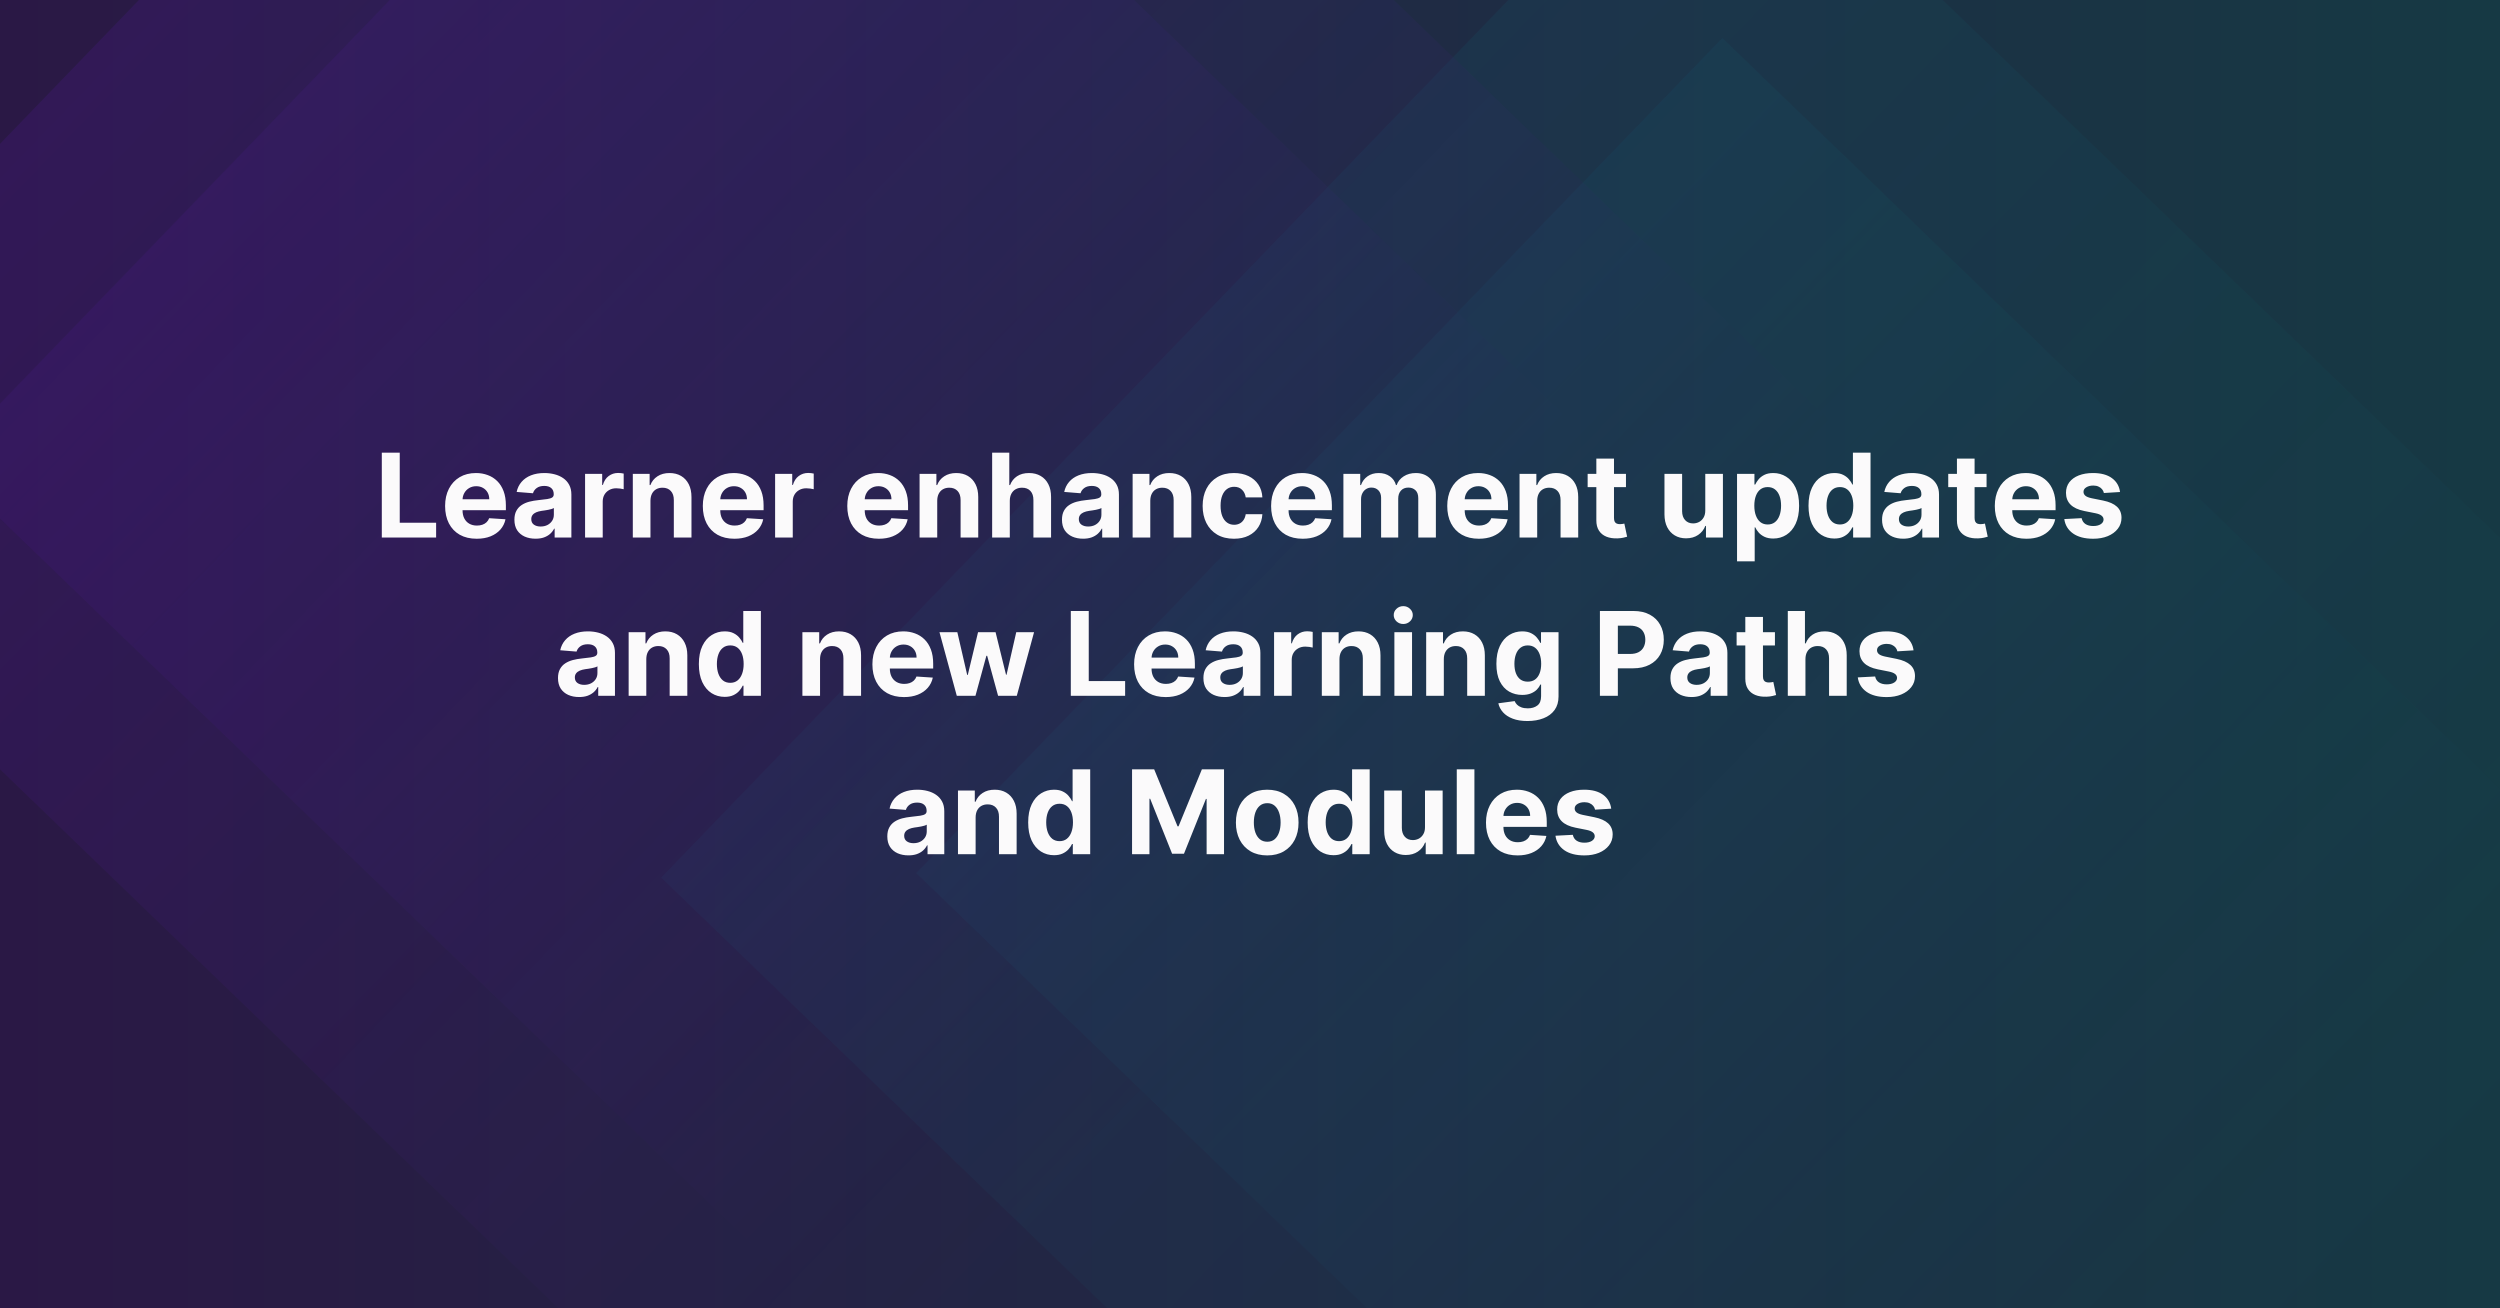 <svg width="1200" height="628" viewBox="0 0 1200 628" fill="none" xmlns="http://www.w3.org/2000/svg">
<rect x="0" y="0" width="1200" height="628" fill="#808080" stroke="none"/>
<g clip-path="url(#clip0_1820_11689)">
<rect width="1200" height="628" fill="#1C1822"/>
<rect width="1200" height="628" fill="url(#paint0_linear_1820_11689)"/>
<g opacity="0.25">
<path opacity="0.2" d="M824.544 -104.216L317.325 421.24L842.781 928.459L1350 403.003L824.544 -104.216Z" fill="url(#paint1_linear_1820_11689)"/>
<path opacity="0.2" d="M826.707 18.231L439.773 419.077L840.618 806.01L1227.55 405.165L826.707 18.231Z" fill="url(#paint2_linear_1820_11689)"/>
<path opacity="0.5" d="M357.219 -301L-150 224.456L375.455 731.675L882.674 206.219L357.219 -301Z" fill="url(#paint3_linear_1820_11689)"/>
<path opacity="0.5" d="M359.382 -178.552L-27.552 222.293L373.293 609.227L760.227 208.381L359.382 -178.552Z" fill="url(#paint4_linear_1820_11689)"/>
</g>
<path d="M183.266 258V217.273H191.877V250.901H209.337V258H183.266ZM228.801 258.597C225.659 258.597 222.955 257.96 220.688 256.688C218.434 255.402 216.697 253.585 215.477 251.239C214.258 248.879 213.648 246.088 213.648 242.866C213.648 239.724 214.258 236.967 215.477 234.594C216.697 232.221 218.414 230.371 220.628 229.045C222.855 227.72 225.467 227.057 228.463 227.057C230.478 227.057 232.354 227.382 234.091 228.031C235.841 228.668 237.366 229.629 238.665 230.915C239.977 232.201 240.998 233.818 241.727 235.767C242.456 237.703 242.821 239.97 242.821 242.568V244.895H217.028V239.645H234.847C234.847 238.425 234.581 237.345 234.051 236.403C233.521 235.462 232.785 234.726 231.844 234.196C230.916 233.652 229.835 233.381 228.602 233.381C227.316 233.381 226.176 233.679 225.182 234.276C224.201 234.859 223.432 235.648 222.875 236.642C222.318 237.623 222.033 238.717 222.02 239.923V244.915C222.02 246.426 222.298 247.732 222.855 248.832C223.425 249.933 224.227 250.781 225.261 251.378C226.295 251.974 227.522 252.273 228.94 252.273C229.882 252.273 230.743 252.14 231.526 251.875C232.308 251.61 232.977 251.212 233.534 250.682C234.091 250.152 234.515 249.502 234.807 248.733L242.642 249.25C242.244 251.133 241.429 252.777 240.196 254.182C238.976 255.574 237.399 256.661 235.463 257.443C233.541 258.212 231.32 258.597 228.801 258.597ZM257.06 258.577C255.111 258.577 253.374 258.239 251.849 257.562C250.325 256.873 249.118 255.859 248.23 254.52C247.355 253.168 246.918 251.484 246.918 249.469C246.918 247.772 247.229 246.347 247.852 245.193C248.475 244.04 249.324 243.112 250.398 242.409C251.472 241.706 252.691 241.176 254.057 240.818C255.436 240.46 256.881 240.208 258.392 240.062C260.169 239.877 261.6 239.705 262.688 239.545C263.775 239.373 264.563 239.121 265.054 238.79C265.545 238.458 265.79 237.968 265.79 237.318V237.199C265.79 235.939 265.392 234.965 264.597 234.276C263.814 233.586 262.701 233.241 261.256 233.241C259.731 233.241 258.518 233.58 257.616 234.256C256.715 234.919 256.118 235.754 255.827 236.761L247.991 236.125C248.389 234.269 249.171 232.665 250.338 231.312C251.505 229.947 253.009 228.9 254.852 228.17C256.708 227.428 258.856 227.057 261.295 227.057C262.992 227.057 264.616 227.256 266.168 227.653C267.732 228.051 269.117 228.668 270.324 229.503C271.544 230.338 272.505 231.412 273.207 232.724C273.91 234.024 274.261 235.581 274.261 237.398V258H266.227V253.764H265.989C265.498 254.719 264.842 255.561 264.02 256.29C263.198 257.006 262.21 257.569 261.057 257.98C259.903 258.378 258.571 258.577 257.06 258.577ZM259.486 252.73C260.732 252.73 261.832 252.485 262.787 251.994C263.741 251.491 264.491 250.814 265.034 249.966C265.578 249.117 265.849 248.156 265.849 247.082V243.841C265.584 244.013 265.22 244.172 264.756 244.318C264.305 244.451 263.795 244.577 263.224 244.696C262.654 244.802 262.084 244.902 261.514 244.994C260.944 245.074 260.427 245.147 259.963 245.213C258.969 245.359 258.1 245.591 257.358 245.909C256.616 246.227 256.039 246.658 255.628 247.202C255.217 247.732 255.011 248.395 255.011 249.19C255.011 250.344 255.429 251.225 256.264 251.835C257.113 252.432 258.187 252.73 259.486 252.73ZM280.834 258V227.455H289.047V232.784H289.365C289.922 230.888 290.857 229.456 292.169 228.489C293.482 227.508 294.993 227.017 296.703 227.017C297.127 227.017 297.585 227.044 298.075 227.097C298.566 227.15 298.997 227.223 299.368 227.315V234.832C298.97 234.713 298.42 234.607 297.717 234.514C297.015 234.421 296.372 234.375 295.788 234.375C294.542 234.375 293.429 234.647 292.447 235.19C291.48 235.721 290.711 236.463 290.141 237.418C289.584 238.372 289.305 239.473 289.305 240.719V258H280.834ZM312.219 240.341V258H303.748V227.455H311.822V232.844H312.18C312.856 231.067 313.989 229.662 315.58 228.628C317.171 227.58 319.1 227.057 321.367 227.057C323.488 227.057 325.338 227.521 326.915 228.449C328.493 229.377 329.719 230.703 330.594 232.426C331.469 234.136 331.907 236.178 331.907 238.551V258H323.435V240.062C323.449 238.193 322.971 236.735 322.004 235.688C321.036 234.627 319.703 234.097 318.006 234.097C316.866 234.097 315.859 234.342 314.984 234.832C314.122 235.323 313.446 236.039 312.955 236.98C312.478 237.908 312.233 239.028 312.219 240.341ZM352.504 258.597C349.362 258.597 346.658 257.96 344.391 256.688C342.137 255.402 340.4 253.585 339.18 251.239C337.961 248.879 337.351 246.088 337.351 242.866C337.351 239.724 337.961 236.967 339.18 234.594C340.4 232.221 342.117 230.371 344.331 229.045C346.558 227.72 349.17 227.057 352.166 227.057C354.181 227.057 356.057 227.382 357.794 228.031C359.544 228.668 361.069 229.629 362.368 230.915C363.68 232.201 364.701 233.818 365.43 235.767C366.16 237.703 366.524 239.97 366.524 242.568V244.895H340.732V239.645H358.55C358.55 238.425 358.285 237.345 357.754 236.403C357.224 235.462 356.488 234.726 355.547 234.196C354.619 233.652 353.538 233.381 352.305 233.381C351.019 233.381 349.879 233.679 348.885 234.276C347.904 234.859 347.135 235.648 346.578 236.642C346.021 237.623 345.736 238.717 345.723 239.923V244.915C345.723 246.426 346.001 247.732 346.558 248.832C347.128 249.933 347.93 250.781 348.964 251.378C349.999 251.974 351.225 252.273 352.643 252.273C353.585 252.273 354.446 252.14 355.229 251.875C356.011 251.61 356.68 251.212 357.237 250.682C357.794 250.152 358.218 249.502 358.51 248.733L366.345 249.25C365.947 251.133 365.132 252.777 363.899 254.182C362.679 255.574 361.102 256.661 359.166 257.443C357.244 258.212 355.023 258.597 352.504 258.597ZM372.053 258V227.455H380.266V232.784H380.584C381.141 230.888 382.075 229.456 383.388 228.489C384.7 227.508 386.212 227.017 387.922 227.017C388.346 227.017 388.804 227.044 389.294 227.097C389.785 227.15 390.215 227.223 390.587 227.315V234.832C390.189 234.713 389.639 234.607 388.936 234.514C388.233 234.421 387.59 234.375 387.007 234.375C385.761 234.375 384.647 234.647 383.666 235.19C382.698 235.721 381.929 236.463 381.359 237.418C380.803 238.372 380.524 239.473 380.524 240.719V258H372.053ZM421.848 258.597C418.706 258.597 416.001 257.96 413.734 256.688C411.481 255.402 409.744 253.585 408.524 251.239C407.304 248.879 406.695 246.088 406.695 242.866C406.695 239.724 407.304 236.967 408.524 234.594C409.744 232.221 411.461 230.371 413.675 229.045C415.902 227.72 418.514 227.057 421.51 227.057C423.525 227.057 425.401 227.382 427.138 228.031C428.888 228.668 430.412 229.629 431.712 230.915C433.024 232.201 434.045 233.818 434.774 235.767C435.503 237.703 435.868 239.97 435.868 242.568V244.895H410.075V239.645H427.893C427.893 238.425 427.628 237.345 427.098 236.403C426.568 235.462 425.832 234.726 424.891 234.196C423.963 233.652 422.882 233.381 421.649 233.381C420.363 233.381 419.223 233.679 418.229 234.276C417.248 234.859 416.479 235.648 415.922 236.642C415.365 237.623 415.08 238.717 415.067 239.923V244.915C415.067 246.426 415.345 247.732 415.902 248.832C416.472 249.933 417.274 250.781 418.308 251.378C419.342 251.974 420.569 252.273 421.987 252.273C422.929 252.273 423.79 252.14 424.572 251.875C425.355 251.61 426.024 251.212 426.581 250.682C427.138 250.152 427.562 249.502 427.854 248.733L435.689 249.25C435.291 251.133 434.476 252.777 433.243 254.182C432.023 255.574 430.446 256.661 428.51 257.443C426.588 258.212 424.367 258.597 421.848 258.597ZM449.868 240.341V258H441.396V227.455H449.47V232.844H449.828C450.504 231.067 451.638 229.662 453.229 228.628C454.82 227.58 456.749 227.057 459.016 227.057C461.137 227.057 462.986 227.521 464.564 228.449C466.142 229.377 467.368 230.703 468.243 232.426C469.118 234.136 469.555 236.178 469.555 238.551V258H461.084V240.062C461.097 238.193 460.62 236.735 459.652 235.688C458.684 234.627 457.352 234.097 455.655 234.097C454.515 234.097 453.507 234.342 452.632 234.832C451.77 235.323 451.094 236.039 450.604 236.98C450.126 237.908 449.881 239.028 449.868 240.341ZM484.704 240.341V258H476.232V217.273H484.465V232.844H484.823C485.513 231.041 486.626 229.629 488.164 228.608C489.702 227.574 491.631 227.057 493.951 227.057C496.072 227.057 497.922 227.521 499.499 228.449C501.09 229.364 502.323 230.683 503.198 232.406C504.086 234.116 504.524 236.165 504.511 238.551V258H496.039V240.062C496.052 238.18 495.575 236.715 494.607 235.668C493.653 234.62 492.314 234.097 490.59 234.097C489.437 234.097 488.416 234.342 487.528 234.832C486.653 235.323 485.963 236.039 485.46 236.98C484.969 237.908 484.717 239.028 484.704 240.341ZM519.888 258.577C517.939 258.577 516.202 258.239 514.678 257.562C513.153 256.873 511.946 255.859 511.058 254.52C510.183 253.168 509.746 251.484 509.746 249.469C509.746 247.772 510.057 246.347 510.68 245.193C511.304 244.04 512.152 243.112 513.226 242.409C514.3 241.706 515.519 241.176 516.885 240.818C518.264 240.46 519.709 240.208 521.22 240.062C522.997 239.877 524.429 239.705 525.516 239.545C526.603 239.373 527.392 239.121 527.882 238.79C528.373 238.458 528.618 237.968 528.618 237.318V237.199C528.618 235.939 528.22 234.965 527.425 234.276C526.643 233.586 525.529 233.241 524.084 233.241C522.559 233.241 521.346 233.58 520.445 234.256C519.543 234.919 518.946 235.754 518.655 236.761L510.82 236.125C511.217 234.269 512 232.665 513.166 231.312C514.333 229.947 515.838 228.9 517.68 228.17C519.536 227.428 521.684 227.057 524.124 227.057C525.821 227.057 527.445 227.256 528.996 227.653C530.56 228.051 531.946 228.668 533.152 229.503C534.372 230.338 535.333 231.412 536.036 232.724C536.738 234.024 537.089 235.581 537.089 237.398V258H529.055V253.764H528.817C528.326 254.719 527.67 255.561 526.848 256.29C526.026 257.006 525.038 257.569 523.885 257.98C522.732 258.378 521.399 258.577 519.888 258.577ZM522.314 252.73C523.56 252.73 524.661 252.485 525.615 251.994C526.57 251.491 527.319 250.814 527.862 249.966C528.406 249.117 528.678 248.156 528.678 247.082V243.841C528.412 244.013 528.048 244.172 527.584 244.318C527.133 244.451 526.623 244.577 526.053 244.696C525.482 244.802 524.912 244.902 524.342 244.994C523.772 245.074 523.255 245.147 522.791 245.213C521.797 245.359 520.929 245.591 520.186 245.909C519.444 246.227 518.867 246.658 518.456 247.202C518.045 247.732 517.839 248.395 517.839 249.19C517.839 250.344 518.257 251.225 519.092 251.835C519.941 252.432 521.015 252.73 522.314 252.73ZM552.134 240.341V258H543.662V227.455H551.736V232.844H552.094C552.77 231.067 553.903 229.662 555.494 228.628C557.085 227.58 559.014 227.057 561.281 227.057C563.402 227.057 565.252 227.521 566.83 228.449C568.407 229.377 569.634 230.703 570.509 232.426C571.384 234.136 571.821 236.178 571.821 238.551V258H563.349V240.062C563.363 238.193 562.885 236.735 561.918 235.688C560.95 234.627 559.617 234.097 557.92 234.097C556.78 234.097 555.773 234.342 554.898 234.832C554.036 235.323 553.36 236.039 552.869 236.98C552.392 237.908 552.147 239.028 552.134 240.341ZM592.299 258.597C589.17 258.597 586.479 257.934 584.225 256.608C581.985 255.269 580.261 253.413 579.055 251.04C577.862 248.667 577.265 245.936 577.265 242.847C577.265 239.718 577.868 236.973 579.075 234.614C580.294 232.241 582.024 230.391 584.265 229.065C586.505 227.726 589.17 227.057 592.259 227.057C594.924 227.057 597.257 227.541 599.259 228.509C601.261 229.476 602.845 230.835 604.012 232.585C605.179 234.335 605.822 236.39 605.941 238.75H597.947C597.721 237.225 597.125 235.999 596.157 235.071C595.202 234.13 593.95 233.659 592.398 233.659C591.086 233.659 589.939 234.017 588.958 234.733C587.99 235.436 587.235 236.463 586.691 237.815C586.147 239.168 585.876 240.805 585.876 242.727C585.876 244.676 586.141 246.333 586.671 247.699C587.215 249.064 587.977 250.105 588.958 250.821C589.939 251.537 591.086 251.895 592.398 251.895C593.366 251.895 594.235 251.696 595.004 251.298C595.786 250.901 596.429 250.324 596.933 249.568C597.45 248.799 597.788 247.878 597.947 246.804H605.941C605.808 249.137 605.172 251.192 604.032 252.969C602.905 254.732 601.347 256.111 599.359 257.105C597.37 258.099 595.017 258.597 592.299 258.597ZM625.286 258.597C622.143 258.597 619.439 257.96 617.172 256.688C614.918 255.402 613.181 253.585 611.962 251.239C610.742 248.879 610.132 246.088 610.132 242.866C610.132 239.724 610.742 236.967 611.962 234.594C613.181 232.221 614.898 230.371 617.112 229.045C619.339 227.72 621.951 227.057 624.947 227.057C626.963 227.057 628.839 227.382 630.575 228.031C632.325 228.668 633.85 229.629 635.149 230.915C636.462 232.201 637.482 233.818 638.212 235.767C638.941 237.703 639.305 239.97 639.305 242.568V244.895H613.513V239.645H631.331C631.331 238.425 631.066 237.345 630.536 236.403C630.005 235.462 629.269 234.726 628.328 234.196C627.4 233.652 626.32 233.381 625.087 233.381C623.801 233.381 622.661 233.679 621.666 234.276C620.685 234.859 619.916 235.648 619.359 236.642C618.803 237.623 618.518 238.717 618.504 239.923V244.915C618.504 246.426 618.783 247.732 619.339 248.832C619.91 249.933 620.712 250.781 621.746 251.378C622.78 251.974 624.006 252.273 625.425 252.273C626.366 252.273 627.228 252.14 628.01 251.875C628.792 251.61 629.462 251.212 630.018 250.682C630.575 250.152 631 249.502 631.291 248.733L639.126 249.25C638.729 251.133 637.913 252.777 636.68 254.182C635.461 255.574 633.883 256.661 631.947 257.443C630.025 258.212 627.804 258.597 625.286 258.597ZM644.834 258V227.455H652.908V232.844H653.266C653.902 231.054 654.963 229.642 656.447 228.608C657.932 227.574 659.709 227.057 661.777 227.057C663.872 227.057 665.655 227.58 667.126 228.628C668.598 229.662 669.579 231.067 670.07 232.844H670.388C671.011 231.094 672.138 229.695 673.768 228.648C675.412 227.587 677.355 227.057 679.595 227.057C682.446 227.057 684.759 227.965 686.536 229.781C688.325 231.584 689.22 234.143 689.22 237.457V258H680.768V239.128C680.768 237.431 680.318 236.158 679.416 235.31C678.515 234.461 677.388 234.037 676.036 234.037C674.498 234.037 673.298 234.527 672.436 235.509C671.574 236.476 671.143 237.756 671.143 239.347V258H662.93V238.949C662.93 237.451 662.5 236.258 661.638 235.369C660.789 234.481 659.669 234.037 658.277 234.037C657.336 234.037 656.487 234.276 655.732 234.753C654.989 235.217 654.399 235.873 653.962 236.722C653.524 237.557 653.305 238.538 653.305 239.665V258H644.834ZM709.832 258.597C706.69 258.597 703.986 257.96 701.719 256.688C699.465 255.402 697.728 253.585 696.509 251.239C695.289 248.879 694.679 246.088 694.679 242.866C694.679 239.724 695.289 236.967 696.509 234.594C697.728 232.221 699.445 230.371 701.659 229.045C703.886 227.72 706.498 227.057 709.494 227.057C711.509 227.057 713.385 227.382 715.122 228.031C716.872 228.668 718.397 229.629 719.696 230.915C721.009 232.201 722.029 233.818 722.759 235.767C723.488 237.703 723.852 239.97 723.852 242.568V244.895H698.06V239.645H715.878C715.878 238.425 715.613 237.345 715.082 236.403C714.552 235.462 713.816 234.726 712.875 234.196C711.947 233.652 710.866 233.381 709.634 233.381C708.348 233.381 707.207 233.679 706.213 234.276C705.232 234.859 704.463 235.648 703.906 236.642C703.349 237.623 703.064 238.717 703.051 239.923V244.915C703.051 246.426 703.33 247.732 703.886 248.832C704.456 249.933 705.259 250.781 706.293 251.378C707.327 251.974 708.553 252.273 709.972 252.273C710.913 252.273 711.775 252.14 712.557 251.875C713.339 251.61 714.009 251.212 714.565 250.682C715.122 250.152 715.546 249.502 715.838 248.733L723.673 249.25C723.276 251.133 722.46 252.777 721.227 254.182C720.008 255.574 718.43 256.661 716.494 257.443C714.572 258.212 712.351 258.597 709.832 258.597ZM737.852 240.341V258H729.381V227.455H737.455V232.844H737.812C738.489 231.067 739.622 229.662 741.213 228.628C742.804 227.58 744.733 227.057 747 227.057C749.121 227.057 750.971 227.521 752.548 228.449C754.126 229.377 755.352 230.703 756.227 232.426C757.102 234.136 757.54 236.178 757.54 238.551V258H749.068V240.062C749.081 238.193 748.604 236.735 747.636 235.688C746.669 234.627 745.336 234.097 743.639 234.097C742.499 234.097 741.491 234.342 740.616 234.832C739.755 235.323 739.079 236.039 738.588 236.98C738.111 237.908 737.866 239.028 737.852 240.341ZM780.464 227.455V233.818H762.069V227.455H780.464ZM766.245 220.136H774.717V248.614C774.717 249.396 774.836 250.006 775.075 250.443C775.313 250.867 775.645 251.166 776.069 251.338C776.506 251.51 777.01 251.597 777.58 251.597C777.978 251.597 778.376 251.563 778.773 251.497C779.171 251.418 779.476 251.358 779.688 251.318L781.021 257.622C780.596 257.755 780 257.907 779.231 258.08C778.462 258.265 777.527 258.378 776.427 258.418C774.385 258.497 772.595 258.225 771.058 257.602C769.533 256.979 768.346 256.011 767.498 254.699C766.649 253.386 766.232 251.729 766.245 249.727V220.136ZM818.531 244.994V227.455H827.003V258H818.869V252.452H818.551C817.862 254.241 816.715 255.68 815.111 256.767C813.52 257.854 811.578 258.398 809.284 258.398C807.242 258.398 805.446 257.934 803.895 257.006C802.344 256.078 801.131 254.759 800.256 253.048C799.394 251.338 798.956 249.29 798.943 246.903V227.455H807.415V245.392C807.428 247.195 807.912 248.62 808.866 249.668C809.821 250.715 811.1 251.239 812.705 251.239C813.725 251.239 814.68 251.007 815.568 250.543C816.456 250.065 817.172 249.363 817.716 248.435C818.273 247.507 818.545 246.36 818.531 244.994ZM833.779 269.455V227.455H842.131V232.585H842.509C842.88 231.763 843.417 230.928 844.12 230.08C844.836 229.218 845.764 228.502 846.904 227.932C848.058 227.348 849.489 227.057 851.2 227.057C853.427 227.057 855.482 227.64 857.364 228.807C859.247 229.96 860.752 231.704 861.879 234.037C863.005 236.357 863.569 239.267 863.569 242.767C863.569 246.174 863.019 249.051 861.918 251.398C860.831 253.731 859.346 255.501 857.464 256.707C855.594 257.901 853.5 258.497 851.18 258.497C849.536 258.497 848.137 258.225 846.984 257.682C845.844 257.138 844.909 256.455 844.18 255.634C843.451 254.798 842.894 253.956 842.509 253.108H842.251V269.455H833.779ZM842.072 242.727C842.072 244.544 842.324 246.128 842.827 247.48C843.331 248.832 844.06 249.886 845.015 250.642C845.969 251.384 847.129 251.756 848.495 251.756C849.874 251.756 851.04 251.378 851.995 250.622C852.95 249.853 853.672 248.793 854.163 247.44C854.666 246.075 854.918 244.504 854.918 242.727C854.918 240.964 854.673 239.413 854.183 238.074C853.692 236.735 852.969 235.687 852.015 234.932C851.06 234.176 849.887 233.798 848.495 233.798C847.116 233.798 845.95 234.163 844.995 234.892C844.054 235.621 843.331 236.655 842.827 237.994C842.324 239.333 842.072 240.911 842.072 242.727ZM880.472 258.497C878.152 258.497 876.051 257.901 874.168 256.707C872.299 255.501 870.814 253.731 869.714 251.398C868.627 249.051 868.083 246.174 868.083 242.767C868.083 239.267 868.647 236.357 869.773 234.037C870.9 231.704 872.398 229.96 874.268 228.807C876.15 227.64 878.212 227.057 880.452 227.057C882.163 227.057 883.588 227.348 884.728 227.932C885.881 228.502 886.809 229.218 887.512 230.08C888.228 230.928 888.772 231.763 889.143 232.585H889.401V217.273H897.853V258H889.501V253.108H889.143C888.745 253.956 888.182 254.798 887.452 255.634C886.737 256.455 885.802 257.138 884.648 257.682C883.508 258.225 882.116 258.497 880.472 258.497ZM883.157 251.756C884.522 251.756 885.676 251.384 886.617 250.642C887.572 249.886 888.301 248.832 888.805 247.48C889.322 246.128 889.58 244.544 889.58 242.727C889.58 240.911 889.328 239.333 888.825 237.994C888.321 236.655 887.592 235.621 886.637 234.892C885.683 234.163 884.522 233.798 883.157 233.798C881.765 233.798 880.592 234.176 879.637 234.932C878.683 235.687 877.96 236.735 877.469 238.074C876.979 239.413 876.734 240.964 876.734 242.727C876.734 244.504 876.979 246.075 877.469 247.44C877.973 248.793 878.696 249.853 879.637 250.622C880.592 251.378 881.765 251.756 883.157 251.756ZM913.528 258.577C911.58 258.577 909.843 258.239 908.318 257.562C906.794 256.873 905.587 255.859 904.699 254.52C903.824 253.168 903.386 251.484 903.386 249.469C903.386 247.772 903.698 246.347 904.321 245.193C904.944 244.04 905.793 243.112 906.866 242.409C907.94 241.706 909.16 241.176 910.526 240.818C911.904 240.46 913.349 240.208 914.861 240.062C916.637 239.877 918.069 239.705 919.156 239.545C920.243 239.373 921.032 239.121 921.523 238.79C922.013 238.458 922.259 237.968 922.259 237.318V237.199C922.259 235.939 921.861 234.965 921.065 234.276C920.283 233.586 919.17 233.241 917.724 233.241C916.2 233.241 914.987 233.58 914.085 234.256C913.184 234.919 912.587 235.754 912.295 236.761L904.46 236.125C904.858 234.269 905.64 232.665 906.807 231.312C907.973 229.947 909.478 228.9 911.321 228.17C913.177 227.428 915.325 227.057 917.764 227.057C919.461 227.057 921.085 227.256 922.636 227.653C924.201 228.051 925.586 228.668 926.793 229.503C928.012 230.338 928.973 231.412 929.676 232.724C930.379 234.024 930.73 235.581 930.73 237.398V258H922.696V253.764H922.457C921.967 254.719 921.311 255.561 920.489 256.29C919.667 257.006 918.679 257.569 917.526 257.98C916.372 258.378 915.04 258.577 913.528 258.577ZM915.955 252.73C917.201 252.73 918.301 252.485 919.256 251.994C920.21 251.491 920.959 250.814 921.503 249.966C922.046 249.117 922.318 248.156 922.318 247.082V243.841C922.053 244.013 921.688 244.172 921.224 244.318C920.774 244.451 920.263 244.577 919.693 244.696C919.123 244.802 918.553 244.902 917.983 244.994C917.413 245.074 916.896 245.147 916.432 245.213C915.438 245.359 914.569 245.591 913.827 245.909C913.084 246.227 912.508 246.658 912.097 247.202C911.686 247.732 911.48 248.395 911.48 249.19C911.48 250.344 911.898 251.225 912.733 251.835C913.581 252.432 914.655 252.73 915.955 252.73ZM953.55 227.455V233.818H935.155V227.455H953.55ZM939.331 220.136H947.803V248.614C947.803 249.396 947.922 250.006 948.161 250.443C948.399 250.867 948.731 251.166 949.155 251.338C949.592 251.51 950.096 251.597 950.666 251.597C951.064 251.597 951.462 251.563 951.859 251.497C952.257 251.418 952.562 251.358 952.774 251.318L954.107 257.622C953.682 257.755 953.086 257.907 952.317 258.08C951.548 258.265 950.613 258.378 949.513 258.418C947.471 258.497 945.681 258.225 944.143 257.602C942.619 256.979 941.432 256.011 940.584 254.699C939.735 253.386 939.318 251.729 939.331 249.727V220.136ZM972.661 258.597C969.518 258.597 966.814 257.96 964.547 256.688C962.293 255.402 960.556 253.585 959.337 251.239C958.117 248.879 957.507 246.088 957.507 242.866C957.507 239.724 958.117 236.967 959.337 234.594C960.556 232.221 962.273 230.371 964.487 229.045C966.714 227.72 969.326 227.057 972.322 227.057C974.338 227.057 976.214 227.382 977.95 228.031C979.7 228.668 981.225 229.629 982.524 230.915C983.837 232.201 984.857 233.818 985.587 235.767C986.316 237.703 986.68 239.97 986.68 242.568V244.895H960.888V239.645H978.706C978.706 238.425 978.441 237.345 977.911 236.403C977.38 235.462 976.644 234.726 975.703 234.196C974.775 233.652 973.695 233.381 972.462 233.381C971.176 233.381 970.036 233.679 969.041 234.276C968.06 234.859 967.291 235.648 966.734 236.642C966.178 237.623 965.893 238.717 965.879 239.923V244.915C965.879 246.426 966.158 247.732 966.714 248.832C967.285 249.933 968.087 250.781 969.121 251.378C970.155 251.974 971.381 252.273 972.8 252.273C973.741 252.273 974.603 252.14 975.385 251.875C976.167 251.61 976.837 251.212 977.393 250.682C977.95 250.152 978.375 249.502 978.666 248.733L986.501 249.25C986.104 251.133 985.288 252.777 984.055 254.182C982.836 255.574 981.258 256.661 979.322 257.443C977.4 258.212 975.179 258.597 972.661 258.597ZM1017.62 236.165L1009.87 236.642C1009.74 235.979 1009.45 235.383 1009.01 234.852C1008.58 234.309 1008 233.878 1007.28 233.56C1006.58 233.228 1005.74 233.062 1004.76 233.062C1003.44 233.062 1002.34 233.341 1001.44 233.898C1000.53 234.441 1000.08 235.17 1000.08 236.085C1000.08 236.814 1000.38 237.431 1000.96 237.935C1001.54 238.438 1002.54 238.843 1003.96 239.148L1009.49 240.261C1012.46 240.871 1014.67 241.852 1016.13 243.205C1017.59 244.557 1018.32 246.333 1018.32 248.534C1018.32 250.536 1017.73 252.293 1016.55 253.804C1015.38 255.315 1013.78 256.495 1011.74 257.344C1009.71 258.179 1007.37 258.597 1004.72 258.597C1000.67 258.597 997.452 257.755 995.053 256.071C992.666 254.374 991.268 252.067 990.857 249.151L999.189 248.713C999.441 249.946 1000.05 250.887 1001.02 251.537C1001.99 252.173 1003.23 252.491 1004.74 252.491C1006.22 252.491 1007.42 252.206 1008.32 251.636C1009.23 251.053 1009.7 250.304 1009.71 249.389C1009.7 248.62 1009.37 247.991 1008.73 247.5C1008.1 246.996 1007.12 246.612 1005.79 246.347L1000.5 245.293C997.518 244.696 995.298 243.662 993.839 242.19C992.394 240.719 991.672 238.843 991.672 236.562C991.672 234.6 992.202 232.91 993.263 231.491C994.337 230.073 995.841 228.979 997.777 228.21C999.726 227.441 1002.01 227.057 1004.62 227.057C1008.48 227.057 1011.51 227.872 1013.73 229.503C1015.95 231.134 1017.25 233.354 1017.62 236.165ZM277.978 334.577C276.029 334.577 274.292 334.239 272.767 333.562C271.243 332.873 270.036 331.859 269.148 330.52C268.273 329.168 267.836 327.484 267.836 325.469C267.836 323.772 268.147 322.347 268.77 321.193C269.393 320.04 270.242 319.112 271.316 318.409C272.39 317.706 273.609 317.176 274.975 316.818C276.354 316.46 277.799 316.208 279.31 316.062C281.087 315.877 282.518 315.705 283.605 315.545C284.693 315.373 285.481 315.121 285.972 314.79C286.462 314.458 286.708 313.968 286.708 313.318V313.199C286.708 311.939 286.31 310.965 285.515 310.276C284.732 309.586 283.619 309.241 282.174 309.241C280.649 309.241 279.436 309.58 278.534 310.256C277.633 310.919 277.036 311.754 276.745 312.761L268.909 312.125C269.307 310.269 270.089 308.665 271.256 307.312C272.423 305.947 273.927 304.9 275.77 304.17C277.626 303.428 279.774 303.057 282.213 303.057C283.91 303.057 285.534 303.256 287.086 303.653C288.65 304.051 290.035 304.668 291.242 305.503C292.462 306.338 293.423 307.412 294.125 308.724C294.828 310.024 295.179 311.581 295.179 313.398V334H287.145V329.764H286.907C286.416 330.719 285.76 331.561 284.938 332.29C284.116 333.006 283.128 333.569 281.975 333.98C280.821 334.378 279.489 334.577 277.978 334.577ZM280.404 328.73C281.65 328.73 282.75 328.485 283.705 327.994C284.659 327.491 285.408 326.814 285.952 325.966C286.496 325.117 286.767 324.156 286.767 323.082V319.841C286.502 320.013 286.138 320.172 285.674 320.318C285.223 320.451 284.712 320.577 284.142 320.696C283.572 320.802 283.002 320.902 282.432 320.994C281.862 321.074 281.345 321.147 280.881 321.213C279.887 321.359 279.018 321.591 278.276 321.909C277.533 322.227 276.957 322.658 276.546 323.202C276.135 323.732 275.929 324.395 275.929 325.19C275.929 326.344 276.347 327.225 277.182 327.835C278.031 328.432 279.105 328.73 280.404 328.73ZM310.223 316.341V334H301.752V303.455H309.826V308.844H310.184C310.86 307.067 311.993 305.662 313.584 304.628C315.175 303.58 317.104 303.057 319.371 303.057C321.492 303.057 323.342 303.521 324.919 304.449C326.497 305.377 327.723 306.703 328.598 308.426C329.473 310.136 329.911 312.178 329.911 314.551V334H321.439V316.062C321.453 314.193 320.975 312.735 320.007 311.688C319.04 310.627 317.707 310.097 316.01 310.097C314.87 310.097 313.863 310.342 312.988 310.832C312.126 311.323 311.45 312.039 310.959 312.98C310.482 313.908 310.237 315.028 310.223 316.341ZM347.843 334.497C345.523 334.497 343.422 333.901 341.539 332.707C339.67 331.501 338.185 329.731 337.085 327.398C335.998 325.051 335.454 322.174 335.454 318.767C335.454 315.267 336.018 312.357 337.145 310.037C338.271 307.704 339.77 305.96 341.639 304.807C343.521 303.64 345.583 303.057 347.824 303.057C349.534 303.057 350.959 303.348 352.099 303.932C353.252 304.502 354.181 305.218 354.883 306.08C355.599 306.928 356.143 307.763 356.514 308.585H356.772V293.273H365.224V334H356.872V329.108H356.514C356.116 329.956 355.553 330.798 354.824 331.634C354.108 332.455 353.173 333.138 352.02 333.682C350.879 334.225 349.487 334.497 347.843 334.497ZM350.528 327.756C351.894 327.756 353.047 327.384 353.988 326.642C354.943 325.886 355.672 324.832 356.176 323.48C356.693 322.128 356.951 320.544 356.951 318.727C356.951 316.911 356.699 315.333 356.196 313.994C355.692 312.655 354.963 311.621 354.008 310.892C353.054 310.163 351.894 309.798 350.528 309.798C349.136 309.798 347.963 310.176 347.008 310.932C346.054 311.687 345.331 312.735 344.841 314.074C344.35 315.413 344.105 316.964 344.105 318.727C344.105 320.504 344.35 322.075 344.841 323.44C345.344 324.793 346.067 325.853 347.008 326.622C347.963 327.378 349.136 327.756 350.528 327.756ZM393.622 316.341V334H385.15V303.455H393.224V308.844H393.582C394.258 307.067 395.392 305.662 396.983 304.628C398.574 303.58 400.502 303.057 402.77 303.057C404.891 303.057 406.74 303.521 408.318 304.449C409.895 305.377 411.122 306.703 411.997 308.426C412.872 310.136 413.309 312.178 413.309 314.551V334H404.838V316.062C404.851 314.193 404.374 312.735 403.406 311.688C402.438 310.627 401.106 310.097 399.409 310.097C398.269 310.097 397.261 310.342 396.386 310.832C395.524 311.323 394.848 312.039 394.358 312.98C393.88 313.908 393.635 315.028 393.622 316.341ZM433.907 334.597C430.765 334.597 428.06 333.96 425.793 332.688C423.539 331.402 421.802 329.585 420.583 327.239C419.363 324.879 418.753 322.088 418.753 318.866C418.753 315.724 419.363 312.967 420.583 310.594C421.802 308.221 423.519 306.371 425.733 305.045C427.961 303.72 430.572 303.057 433.569 303.057C435.584 303.057 437.46 303.382 439.196 304.031C440.946 304.668 442.471 305.629 443.77 306.915C445.083 308.201 446.104 309.818 446.833 311.767C447.562 313.703 447.926 315.97 447.926 318.568V320.895H422.134V315.645H439.952C439.952 314.425 439.687 313.345 439.157 312.403C438.626 311.462 437.891 310.726 436.949 310.196C436.021 309.652 434.941 309.381 433.708 309.381C432.422 309.381 431.282 309.679 430.287 310.276C429.306 310.859 428.537 311.648 427.98 312.642C427.424 313.623 427.139 314.717 427.125 315.923V320.915C427.125 322.426 427.404 323.732 427.961 324.832C428.531 325.933 429.333 326.781 430.367 327.378C431.401 327.974 432.627 328.273 434.046 328.273C434.987 328.273 435.849 328.14 436.631 327.875C437.413 327.61 438.083 327.212 438.64 326.682C439.196 326.152 439.621 325.502 439.912 324.733L447.748 325.25C447.35 327.133 446.534 328.777 445.301 330.182C444.082 331.574 442.504 332.661 440.569 333.443C438.646 334.212 436.426 334.597 433.907 334.597ZM459.262 334L450.949 303.455H459.52L464.253 323.977H464.532L469.463 303.455H477.875L482.887 323.858H483.145L487.799 303.455H496.35L488.057 334H479.088L473.838 314.79H473.461L468.211 334H459.262ZM513.989 334V293.273H522.6V326.901H540.06V334H513.989ZM559.524 334.597C556.382 334.597 553.677 333.96 551.41 332.688C549.156 331.402 547.42 329.585 546.2 327.239C544.98 324.879 544.37 322.088 544.37 318.866C544.37 315.724 544.98 312.967 546.2 310.594C547.42 308.221 549.136 306.371 551.35 305.045C553.578 303.72 556.19 303.057 559.186 303.057C561.201 303.057 563.077 303.382 564.814 304.031C566.564 304.668 568.088 305.629 569.387 306.915C570.7 308.201 571.721 309.818 572.45 311.767C573.179 313.703 573.544 315.97 573.544 318.568V320.895H547.751V315.645H565.569C565.569 314.425 565.304 313.345 564.774 312.403C564.243 311.462 563.508 310.726 562.566 310.196C561.638 309.652 560.558 309.381 559.325 309.381C558.039 309.381 556.899 309.679 555.904 310.276C554.923 310.859 554.154 311.648 553.598 312.642C553.041 313.623 552.756 314.717 552.743 315.923V320.915C552.743 322.426 553.021 323.732 553.578 324.832C554.148 325.933 554.95 326.781 555.984 327.378C557.018 327.974 558.244 328.273 559.663 328.273C560.604 328.273 561.466 328.14 562.248 327.875C563.03 327.61 563.7 327.212 564.257 326.682C564.814 326.152 565.238 325.502 565.529 324.733L573.365 325.25C572.967 327.133 572.152 328.777 570.919 330.182C569.699 331.574 568.121 332.661 566.186 333.443C564.263 334.212 562.043 334.597 559.524 334.597ZM587.782 334.577C585.833 334.577 584.097 334.239 582.572 333.562C581.047 332.873 579.841 331.859 578.953 330.52C578.078 329.168 577.64 327.484 577.64 325.469C577.64 323.772 577.952 322.347 578.575 321.193C579.198 320.04 580.047 319.112 581.12 318.409C582.194 317.706 583.414 317.176 584.779 316.818C586.158 316.46 587.603 316.208 589.115 316.062C590.891 315.877 592.323 315.705 593.41 315.545C594.497 315.373 595.286 315.121 595.777 314.79C596.267 314.458 596.512 313.968 596.512 313.318V313.199C596.512 311.939 596.115 310.965 595.319 310.276C594.537 309.586 593.423 309.241 591.978 309.241C590.454 309.241 589.241 309.58 588.339 310.256C587.438 310.919 586.841 311.754 586.549 312.761L578.714 312.125C579.112 310.269 579.894 308.665 581.061 307.312C582.227 305.947 583.732 304.9 585.575 304.17C587.431 303.428 589.579 303.057 592.018 303.057C593.715 303.057 595.339 303.256 596.89 303.653C598.455 304.051 599.84 304.668 601.047 305.503C602.266 306.338 603.227 307.412 603.93 308.724C604.633 310.024 604.984 311.581 604.984 313.398V334H596.95V329.764H596.711C596.221 330.719 595.565 331.561 594.743 332.29C593.921 333.006 592.933 333.569 591.779 333.98C590.626 334.378 589.294 334.577 587.782 334.577ZM590.208 328.73C591.455 328.73 592.555 328.485 593.51 327.994C594.464 327.491 595.213 326.814 595.757 325.966C596.3 325.117 596.572 324.156 596.572 323.082V319.841C596.307 320.013 595.942 320.172 595.478 320.318C595.028 320.451 594.517 320.577 593.947 320.696C593.377 320.802 592.807 320.902 592.237 320.994C591.667 321.074 591.15 321.147 590.686 321.213C589.691 321.359 588.823 321.591 588.081 321.909C587.338 322.227 586.761 322.658 586.35 323.202C585.94 323.732 585.734 324.395 585.734 325.19C585.734 326.344 586.152 327.225 586.987 327.835C587.835 328.432 588.909 328.73 590.208 328.73ZM611.556 334V303.455H619.77V308.784H620.088C620.645 306.888 621.579 305.456 622.892 304.489C624.204 303.508 625.716 303.017 627.426 303.017C627.85 303.017 628.307 303.044 628.798 303.097C629.288 303.15 629.719 303.223 630.091 303.315V310.832C629.693 310.713 629.143 310.607 628.44 310.514C627.737 310.421 627.094 310.375 626.511 310.375C625.265 310.375 624.151 310.647 623.17 311.19C622.202 311.721 621.433 312.463 620.863 313.418C620.306 314.372 620.028 315.473 620.028 316.719V334H611.556ZM642.942 316.341V334H634.471V303.455H642.544V308.844H642.902C643.578 307.067 644.712 305.662 646.303 304.628C647.894 303.58 649.823 303.057 652.09 303.057C654.211 303.057 656.06 303.521 657.638 304.449C659.216 305.377 660.442 306.703 661.317 308.426C662.192 310.136 662.63 312.178 662.63 314.551V334H654.158V316.062C654.171 314.193 653.694 312.735 652.726 311.688C651.758 310.627 650.426 310.097 648.729 310.097C647.589 310.097 646.581 310.342 645.706 310.832C644.845 311.323 644.168 312.039 643.678 312.98C643.201 313.908 642.955 315.028 642.942 316.341ZM669.306 334V303.455H677.778V334H669.306ZM673.562 299.517C672.303 299.517 671.222 299.099 670.321 298.264C669.432 297.416 668.988 296.402 668.988 295.222C668.988 294.055 669.432 293.054 670.321 292.219C671.222 291.37 672.303 290.946 673.562 290.946C674.822 290.946 675.895 291.37 676.784 292.219C677.685 293.054 678.136 294.055 678.136 295.222C678.136 296.402 677.685 297.416 676.784 298.264C675.895 299.099 674.822 299.517 673.562 299.517ZM693.036 316.341V334H684.564V303.455H692.638V308.844H692.996C693.672 307.067 694.806 305.662 696.397 304.628C697.988 303.58 699.917 303.057 702.184 303.057C704.305 303.057 706.154 303.521 707.732 304.449C709.31 305.377 710.536 306.703 711.411 308.426C712.286 310.136 712.723 312.178 712.723 314.551V334H704.252V316.062C704.265 314.193 703.788 312.735 702.82 311.688C701.852 310.627 700.52 310.097 698.823 310.097C697.683 310.097 696.675 310.342 695.8 310.832C694.938 311.323 694.262 312.039 693.772 312.98C693.294 313.908 693.049 315.028 693.036 316.341ZM733.162 346.091C730.417 346.091 728.064 345.713 726.102 344.957C724.153 344.215 722.602 343.201 721.449 341.915C720.295 340.629 719.546 339.184 719.201 337.58L727.037 336.526C727.275 337.135 727.653 337.705 728.17 338.236C728.687 338.766 729.37 339.19 730.218 339.509C731.08 339.84 732.127 340.006 733.36 340.006C735.203 340.006 736.721 339.555 737.914 338.653C739.121 337.765 739.724 336.274 739.724 334.179V328.591H739.366C738.995 329.439 738.438 330.241 737.696 330.997C736.953 331.753 735.999 332.369 734.832 332.847C733.665 333.324 732.273 333.562 730.656 333.562C728.362 333.562 726.274 333.032 724.392 331.972C722.522 330.898 721.031 329.26 719.917 327.06C718.817 324.846 718.267 322.048 718.267 318.668C718.267 315.207 718.83 312.317 719.957 309.997C721.084 307.677 722.582 305.94 724.451 304.787C726.334 303.634 728.395 303.057 730.636 303.057C732.346 303.057 733.778 303.348 734.931 303.932C736.085 304.502 737.013 305.218 737.716 306.08C738.431 306.928 738.982 307.763 739.366 308.585H739.684V303.455H748.096V334.298C748.096 336.897 747.46 339.071 746.187 340.821C744.914 342.571 743.151 343.884 740.897 344.759C738.657 345.647 736.078 346.091 733.162 346.091ZM733.341 327.199C734.706 327.199 735.859 326.861 736.801 326.185C737.755 325.495 738.484 324.514 738.988 323.241C739.505 321.955 739.764 320.418 739.764 318.628C739.764 316.838 739.512 315.287 739.008 313.974C738.504 312.649 737.775 311.621 736.821 310.892C735.866 310.163 734.706 309.798 733.341 309.798C731.949 309.798 730.775 310.176 729.821 310.932C728.866 311.674 728.144 312.708 727.653 314.034C727.163 315.36 726.917 316.891 726.917 318.628C726.917 320.391 727.163 321.916 727.653 323.202C728.157 324.474 728.879 325.462 729.821 326.165C730.775 326.854 731.949 327.199 733.341 327.199ZM767.958 334V293.273H784.026C787.115 293.273 789.747 293.863 791.921 295.043C794.095 296.209 795.752 297.833 796.892 299.915C798.046 301.983 798.623 304.369 798.623 307.074C798.623 309.778 798.039 312.165 796.873 314.233C795.706 316.301 794.016 317.912 791.801 319.065C789.601 320.219 786.936 320.795 783.807 320.795H773.566V313.895H782.415C784.072 313.895 785.438 313.61 786.512 313.04C787.599 312.456 788.408 311.654 788.938 310.634C789.481 309.599 789.753 308.413 789.753 307.074C789.753 305.722 789.481 304.542 788.938 303.534C788.408 302.513 787.599 301.724 786.512 301.168C785.425 300.598 784.046 300.312 782.375 300.312H776.569V334H767.958ZM811.946 334.577C809.998 334.577 808.261 334.239 806.736 333.562C805.212 332.873 804.005 331.859 803.117 330.52C802.242 329.168 801.804 327.484 801.804 325.469C801.804 323.772 802.116 322.347 802.739 321.193C803.362 320.04 804.211 319.112 805.284 318.409C806.358 317.706 807.578 317.176 808.944 316.818C810.322 316.46 811.767 316.208 813.279 316.062C815.055 315.877 816.487 315.705 817.574 315.545C818.661 315.373 819.45 315.121 819.941 314.79C820.431 314.458 820.676 313.968 820.676 313.318V313.199C820.676 311.939 820.279 310.965 819.483 310.276C818.701 309.586 817.587 309.241 816.142 309.241C814.618 309.241 813.405 309.58 812.503 310.256C811.602 310.919 811.005 311.754 810.713 312.761L802.878 312.125C803.276 310.269 804.058 308.665 805.225 307.312C806.391 305.947 807.896 304.9 809.739 304.17C811.595 303.428 813.743 303.057 816.182 303.057C817.879 303.057 819.503 303.256 821.054 303.653C822.619 304.051 824.004 304.668 825.211 305.503C826.43 306.338 827.391 307.412 828.094 308.724C828.797 310.024 829.148 311.581 829.148 313.398V334H821.114V329.764H820.875C820.385 330.719 819.729 331.561 818.907 332.29C818.085 333.006 817.097 333.569 815.944 333.98C814.79 334.378 813.458 334.577 811.946 334.577ZM814.373 328.73C815.619 328.73 816.719 328.485 817.674 327.994C818.628 327.491 819.377 326.814 819.921 325.966C820.464 325.117 820.736 324.156 820.736 323.082V319.841C820.471 320.013 820.106 320.172 819.642 320.318C819.192 320.451 818.681 320.577 818.111 320.696C817.541 320.802 816.971 320.902 816.401 320.994C815.831 321.074 815.314 321.147 814.85 321.213C813.855 321.359 812.987 321.591 812.245 321.909C811.502 322.227 810.926 322.658 810.515 323.202C810.104 323.732 809.898 324.395 809.898 325.19C809.898 326.344 810.316 327.225 811.151 327.835C811.999 328.432 813.073 328.73 814.373 328.73ZM851.968 303.455V309.818H833.573V303.455H851.968ZM837.749 296.136H846.221V324.614C846.221 325.396 846.34 326.006 846.578 326.443C846.817 326.867 847.149 327.166 847.573 327.338C848.01 327.51 848.514 327.597 849.084 327.597C849.482 327.597 849.88 327.563 850.277 327.497C850.675 327.418 850.98 327.358 851.192 327.318L852.525 333.622C852.1 333.755 851.504 333.907 850.735 334.08C849.966 334.265 849.031 334.378 847.931 334.418C845.889 334.497 844.099 334.225 842.561 333.602C841.037 332.979 839.85 332.011 839.002 330.699C838.153 329.386 837.736 327.729 837.749 325.727V296.136ZM866.614 316.341V334H858.142V293.273H866.375V308.844H866.733C867.423 307.041 868.536 305.629 870.074 304.608C871.612 303.574 873.541 303.057 875.861 303.057C877.982 303.057 879.832 303.521 881.409 304.449C883 305.364 884.233 306.683 885.108 308.406C885.997 310.116 886.434 312.165 886.421 314.551V334H877.949V316.062C877.962 314.18 877.485 312.715 876.517 311.668C875.563 310.62 874.224 310.097 872.5 310.097C871.347 310.097 870.326 310.342 869.438 310.832C868.563 311.323 867.873 312.039 867.37 312.98C866.879 313.908 866.627 315.028 866.614 316.341ZM918.502 312.165L910.747 312.642C910.614 311.979 910.329 311.383 909.892 310.852C909.454 310.309 908.877 309.878 908.162 309.56C907.459 309.228 906.617 309.062 905.636 309.062C904.324 309.062 903.217 309.341 902.315 309.898C901.413 310.441 900.963 311.17 900.963 312.085C900.963 312.814 901.254 313.431 901.838 313.935C902.421 314.438 903.422 314.843 904.841 315.148L910.369 316.261C913.339 316.871 915.553 317.852 917.011 319.205C918.469 320.557 919.199 322.333 919.199 324.534C919.199 326.536 918.609 328.293 917.429 329.804C916.262 331.315 914.658 332.495 912.616 333.344C910.588 334.179 908.248 334.597 905.596 334.597C901.553 334.597 898.331 333.755 895.931 332.071C893.545 330.374 892.146 328.067 891.735 325.151L900.068 324.713C900.32 325.946 900.93 326.887 901.897 327.537C902.865 328.173 904.105 328.491 905.616 328.491C907.101 328.491 908.294 328.206 909.196 327.636C910.11 327.053 910.574 326.304 910.588 325.389C910.574 324.62 910.25 323.991 909.613 323.5C908.977 322.996 907.996 322.612 906.67 322.347L901.38 321.293C898.397 320.696 896.177 319.662 894.718 318.19C893.273 316.719 892.551 314.843 892.551 312.562C892.551 310.6 893.081 308.91 894.142 307.491C895.216 306.073 896.72 304.979 898.656 304.21C900.605 303.441 902.885 303.057 905.497 303.057C909.355 303.057 912.391 303.872 914.605 305.503C916.832 307.134 918.131 309.354 918.502 312.165ZM436.052 410.577C434.103 410.577 432.366 410.239 430.842 409.562C429.317 408.873 428.111 407.859 427.222 406.52C426.347 405.168 425.91 403.484 425.91 401.469C425.91 399.772 426.221 398.347 426.844 397.193C427.468 396.04 428.316 395.112 429.39 394.409C430.464 393.706 431.683 393.176 433.049 392.818C434.428 392.46 435.873 392.208 437.384 392.062C439.161 391.877 440.593 391.705 441.68 391.545C442.767 391.373 443.556 391.121 444.046 390.79C444.537 390.458 444.782 389.968 444.782 389.318V389.199C444.782 387.939 444.384 386.965 443.589 386.276C442.807 385.586 441.693 385.241 440.248 385.241C438.723 385.241 437.51 385.58 436.609 386.256C435.707 386.919 435.111 387.754 434.819 388.761L426.984 388.125C427.381 386.269 428.164 384.665 429.33 383.312C430.497 381.947 432.002 380.9 433.844 380.17C435.701 379.428 437.848 379.057 440.288 379.057C441.985 379.057 443.609 379.256 445.16 379.653C446.724 380.051 448.11 380.668 449.316 381.503C450.536 382.338 451.497 383.412 452.2 384.724C452.902 386.024 453.254 387.581 453.254 389.398V410H445.219V405.764H444.981C444.49 406.719 443.834 407.561 443.012 408.29C442.19 409.006 441.202 409.569 440.049 409.98C438.896 410.378 437.563 410.577 436.052 410.577ZM438.478 404.73C439.724 404.73 440.825 404.485 441.779 403.994C442.734 403.491 443.483 402.814 444.026 401.966C444.57 401.117 444.842 400.156 444.842 399.082V395.841C444.576 396.013 444.212 396.172 443.748 396.318C443.297 396.451 442.787 396.577 442.217 396.696C441.647 396.802 441.076 396.902 440.506 396.994C439.936 397.074 439.419 397.147 438.955 397.213C437.961 397.359 437.093 397.591 436.35 397.909C435.608 398.227 435.031 398.658 434.62 399.202C434.209 399.732 434.004 400.395 434.004 401.19C434.004 402.344 434.421 403.225 435.256 403.835C436.105 404.432 437.179 404.73 438.478 404.73ZM468.298 392.341V410H459.826V379.455H467.9V384.844H468.258C468.934 383.067 470.067 381.662 471.658 380.628C473.249 379.58 475.178 379.057 477.445 379.057C479.567 379.057 481.416 379.521 482.994 380.449C484.571 381.377 485.798 382.703 486.673 384.426C487.548 386.136 487.985 388.178 487.985 390.551V410H479.513V392.062C479.527 390.193 479.049 388.735 478.082 387.688C477.114 386.627 475.781 386.097 474.085 386.097C472.944 386.097 471.937 386.342 471.062 386.832C470.2 387.323 469.524 388.039 469.033 388.98C468.556 389.908 468.311 391.028 468.298 392.341ZM505.918 410.497C503.598 410.497 501.496 409.901 499.614 408.707C497.744 407.501 496.259 405.731 495.159 403.398C494.072 401.051 493.528 398.174 493.528 394.767C493.528 391.267 494.092 388.357 495.219 386.037C496.346 383.704 497.844 381.96 499.713 380.807C501.596 379.64 503.657 379.057 505.898 379.057C507.608 379.057 509.033 379.348 510.173 379.932C511.327 380.502 512.255 381.218 512.957 382.08C513.673 382.928 514.217 383.763 514.588 384.585H514.847V369.273H523.298V410H514.946V405.108H514.588C514.19 405.956 513.627 406.798 512.898 407.634C512.182 408.455 511.247 409.138 510.094 409.682C508.954 410.225 507.562 410.497 505.918 410.497ZM508.602 403.756C509.968 403.756 511.121 403.384 512.062 402.642C513.017 401.886 513.746 400.832 514.25 399.48C514.767 398.128 515.026 396.544 515.026 394.727C515.026 392.911 514.774 391.333 514.27 389.994C513.766 388.655 513.037 387.621 512.082 386.892C511.128 386.163 509.968 385.798 508.602 385.798C507.21 385.798 506.037 386.176 505.082 386.932C504.128 387.687 503.405 388.735 502.915 390.074C502.424 391.413 502.179 392.964 502.179 394.727C502.179 396.504 502.424 398.075 502.915 399.44C503.419 400.793 504.141 401.853 505.082 402.622C506.037 403.378 507.21 403.756 508.602 403.756ZM543.384 369.273H554.003L565.219 396.636H565.696L576.912 369.273H587.531V410H579.179V383.491H578.841L568.301 409.801H562.614L552.074 383.392H551.736V410H543.384V369.273ZM608.268 410.597C605.179 410.597 602.507 409.94 600.254 408.628C598.013 407.302 596.283 405.459 595.063 403.099C593.844 400.726 593.234 397.975 593.234 394.847C593.234 391.691 593.844 388.934 595.063 386.574C596.283 384.201 598.013 382.358 600.254 381.045C602.507 379.72 605.179 379.057 608.268 379.057C611.357 379.057 614.022 379.72 616.262 381.045C618.516 382.358 620.253 384.201 621.472 386.574C622.692 388.934 623.302 391.691 623.302 394.847C623.302 397.975 622.692 400.726 621.472 403.099C620.253 405.459 618.516 407.302 616.262 408.628C614.022 409.94 611.357 410.597 608.268 410.597ZM608.308 404.034C609.713 404.034 610.886 403.636 611.827 402.841C612.769 402.032 613.478 400.932 613.955 399.54C614.446 398.148 614.691 396.563 614.691 394.787C614.691 393.01 614.446 391.426 613.955 390.034C613.478 388.642 612.769 387.542 611.827 386.733C610.886 385.924 609.713 385.52 608.308 385.52C606.889 385.52 605.696 385.924 604.728 386.733C603.773 387.542 603.051 388.642 602.56 390.034C602.083 391.426 601.844 393.01 601.844 394.787C601.844 396.563 602.083 398.148 602.56 399.54C603.051 400.932 603.773 402.032 604.728 402.841C605.696 403.636 606.889 404.034 608.308 404.034ZM640.066 410.497C637.746 410.497 635.645 409.901 633.762 408.707C631.893 407.501 630.408 405.731 629.308 403.398C628.22 401.051 627.677 398.174 627.677 394.767C627.677 391.267 628.24 388.357 629.367 386.037C630.494 383.704 631.992 381.96 633.862 380.807C635.744 379.64 637.806 379.057 640.046 379.057C641.756 379.057 643.182 379.348 644.322 379.932C645.475 380.502 646.403 381.218 647.106 382.08C647.822 382.928 648.365 383.763 648.737 384.585H648.995V369.273H657.447V410H649.094V405.108H648.737C648.339 405.956 647.775 406.798 647.046 407.634C646.33 408.455 645.396 409.138 644.242 409.682C643.102 410.225 641.71 410.497 640.066 410.497ZM642.751 403.756C644.116 403.756 645.27 403.384 646.211 402.642C647.165 401.886 647.895 400.832 648.398 399.48C648.915 398.128 649.174 396.544 649.174 394.727C649.174 392.911 648.922 391.333 648.418 389.994C647.915 388.655 647.185 387.621 646.231 386.892C645.276 386.163 644.116 385.798 642.751 385.798C641.359 385.798 640.185 386.176 639.231 386.932C638.276 387.687 637.554 388.735 637.063 390.074C636.573 391.413 636.327 392.964 636.327 394.727C636.327 396.504 636.573 398.075 637.063 399.44C637.567 400.793 638.29 401.853 639.231 402.622C640.185 403.378 641.359 403.756 642.751 403.756ZM684 396.994V379.455H692.472V410H684.338V404.452H684.02C683.33 406.241 682.184 407.68 680.58 408.767C678.989 409.854 677.046 410.398 674.753 410.398C672.711 410.398 670.915 409.934 669.364 409.006C667.813 408.078 666.599 406.759 665.724 405.048C664.863 403.338 664.425 401.29 664.412 398.903V379.455H672.884V397.392C672.897 399.195 673.381 400.62 674.335 401.668C675.29 402.715 676.569 403.239 678.173 403.239C679.194 403.239 680.149 403.007 681.037 402.543C681.925 402.065 682.641 401.363 683.185 400.435C683.741 399.507 684.013 398.36 684 396.994ZM707.719 369.273V410H699.248V369.273H707.719ZM728.426 410.597C725.284 410.597 722.58 409.96 720.312 408.688C718.059 407.402 716.322 405.585 715.102 403.239C713.883 400.879 713.273 398.088 713.273 394.866C713.273 391.724 713.883 388.967 715.102 386.594C716.322 384.221 718.039 382.371 720.253 381.045C722.48 379.72 725.092 379.057 728.088 379.057C730.103 379.057 731.979 379.382 733.716 380.031C735.466 380.668 736.991 381.629 738.29 382.915C739.602 384.201 740.623 385.818 741.352 387.767C742.081 389.703 742.446 391.97 742.446 394.568V396.895H716.653V391.645H734.472C734.472 390.425 734.206 389.345 733.676 388.403C733.146 387.462 732.41 386.726 731.469 386.196C730.541 385.652 729.46 385.381 728.227 385.381C726.941 385.381 725.801 385.679 724.807 386.276C723.826 386.859 723.057 387.648 722.5 388.642C721.943 389.623 721.658 390.717 721.645 391.923V396.915C721.645 398.426 721.923 399.732 722.48 400.832C723.05 401.933 723.852 402.781 724.886 403.378C725.92 403.974 727.147 404.273 728.565 404.273C729.507 404.273 730.368 404.14 731.151 403.875C731.933 403.61 732.602 403.212 733.159 402.682C733.716 402.152 734.14 401.502 734.432 400.733L742.267 401.25C741.869 403.133 741.054 404.777 739.821 406.182C738.601 407.574 737.024 408.661 735.088 409.443C733.166 410.212 730.945 410.597 728.426 410.597ZM773.389 388.165L765.634 388.642C765.501 387.979 765.216 387.383 764.778 386.852C764.341 386.309 763.764 385.878 763.048 385.56C762.346 385.228 761.504 385.062 760.523 385.062C759.21 385.062 758.103 385.341 757.202 385.898C756.3 386.441 755.849 387.17 755.849 388.085C755.849 388.814 756.141 389.431 756.724 389.935C757.308 390.438 758.309 390.843 759.727 391.148L765.256 392.261C768.225 392.871 770.439 393.852 771.898 395.205C773.356 396.557 774.085 398.333 774.085 400.534C774.085 402.536 773.495 404.293 772.315 405.804C771.149 407.315 769.545 408.495 767.503 409.344C765.474 410.179 763.134 410.597 760.483 410.597C756.439 410.597 753.218 409.755 750.818 408.071C748.432 406.374 747.033 404.067 746.622 401.151L754.955 400.713C755.206 401.946 755.816 402.887 756.784 403.537C757.752 404.173 758.991 404.491 760.503 404.491C761.988 404.491 763.181 404.206 764.082 403.636C764.997 403.053 765.461 402.304 765.474 401.389C765.461 400.62 765.136 399.991 764.5 399.5C763.864 398.996 762.883 398.612 761.557 398.347L756.267 397.293C753.284 396.696 751.063 395.662 749.605 394.19C748.16 392.719 747.438 390.843 747.438 388.562C747.438 386.6 747.968 384.91 749.028 383.491C750.102 382.073 751.607 380.979 753.543 380.21C755.491 379.441 757.772 379.057 760.384 379.057C764.241 379.057 767.277 379.872 769.491 381.503C771.719 383.134 773.018 385.354 773.389 388.165Z" fill="#FBFAFB"/>
</g>
<defs>
<linearGradient id="paint0_linear_1820_11689" x1="0" y1="314" x2="1200" y2="314" gradientUnits="userSpaceOnUse">
<stop stop-color="#6619D0" stop-opacity="0.2"/>
<stop offset="1" stop-color="#00BFCB" stop-opacity="0.2"/>
</linearGradient>
<linearGradient id="paint1_linear_1820_11689" x1="570.935" y1="158.512" x2="1096.39" y2="665.731" gradientUnits="userSpaceOnUse">
<stop stop-color="#00BFCB"/>
<stop offset="1" stop-color="#00BFCB" stop-opacity="0"/>
</linearGradient>
<linearGradient id="paint2_linear_1820_11689" x1="633.239" y1="218.655" x2="1034.08" y2="605.588" gradientUnits="userSpaceOnUse">
<stop stop-color="#00BFCB"/>
<stop offset="1" stop-color="#00BFCB" stop-opacity="0"/>
</linearGradient>
<linearGradient id="paint3_linear_1820_11689" x1="103.61" y1="-38.272" x2="629.065" y2="468.947" gradientUnits="userSpaceOnUse">
<stop stop-color="#6619D0"/>
<stop offset="1" stop-color="#6619D0" stop-opacity="0"/>
</linearGradient>
<linearGradient id="paint4_linear_1820_11689" x1="165.915" y1="21.871" x2="566.76" y2="408.805" gradientUnits="userSpaceOnUse">
<stop stop-color="#6619D0"/>
<stop offset="1" stop-color="#6619D0" stop-opacity="0"/>
</linearGradient>
<clipPath id="clip0_1820_11689">
<rect width="1200" height="628" fill="white"/>
</clipPath>
</defs>
</svg>
